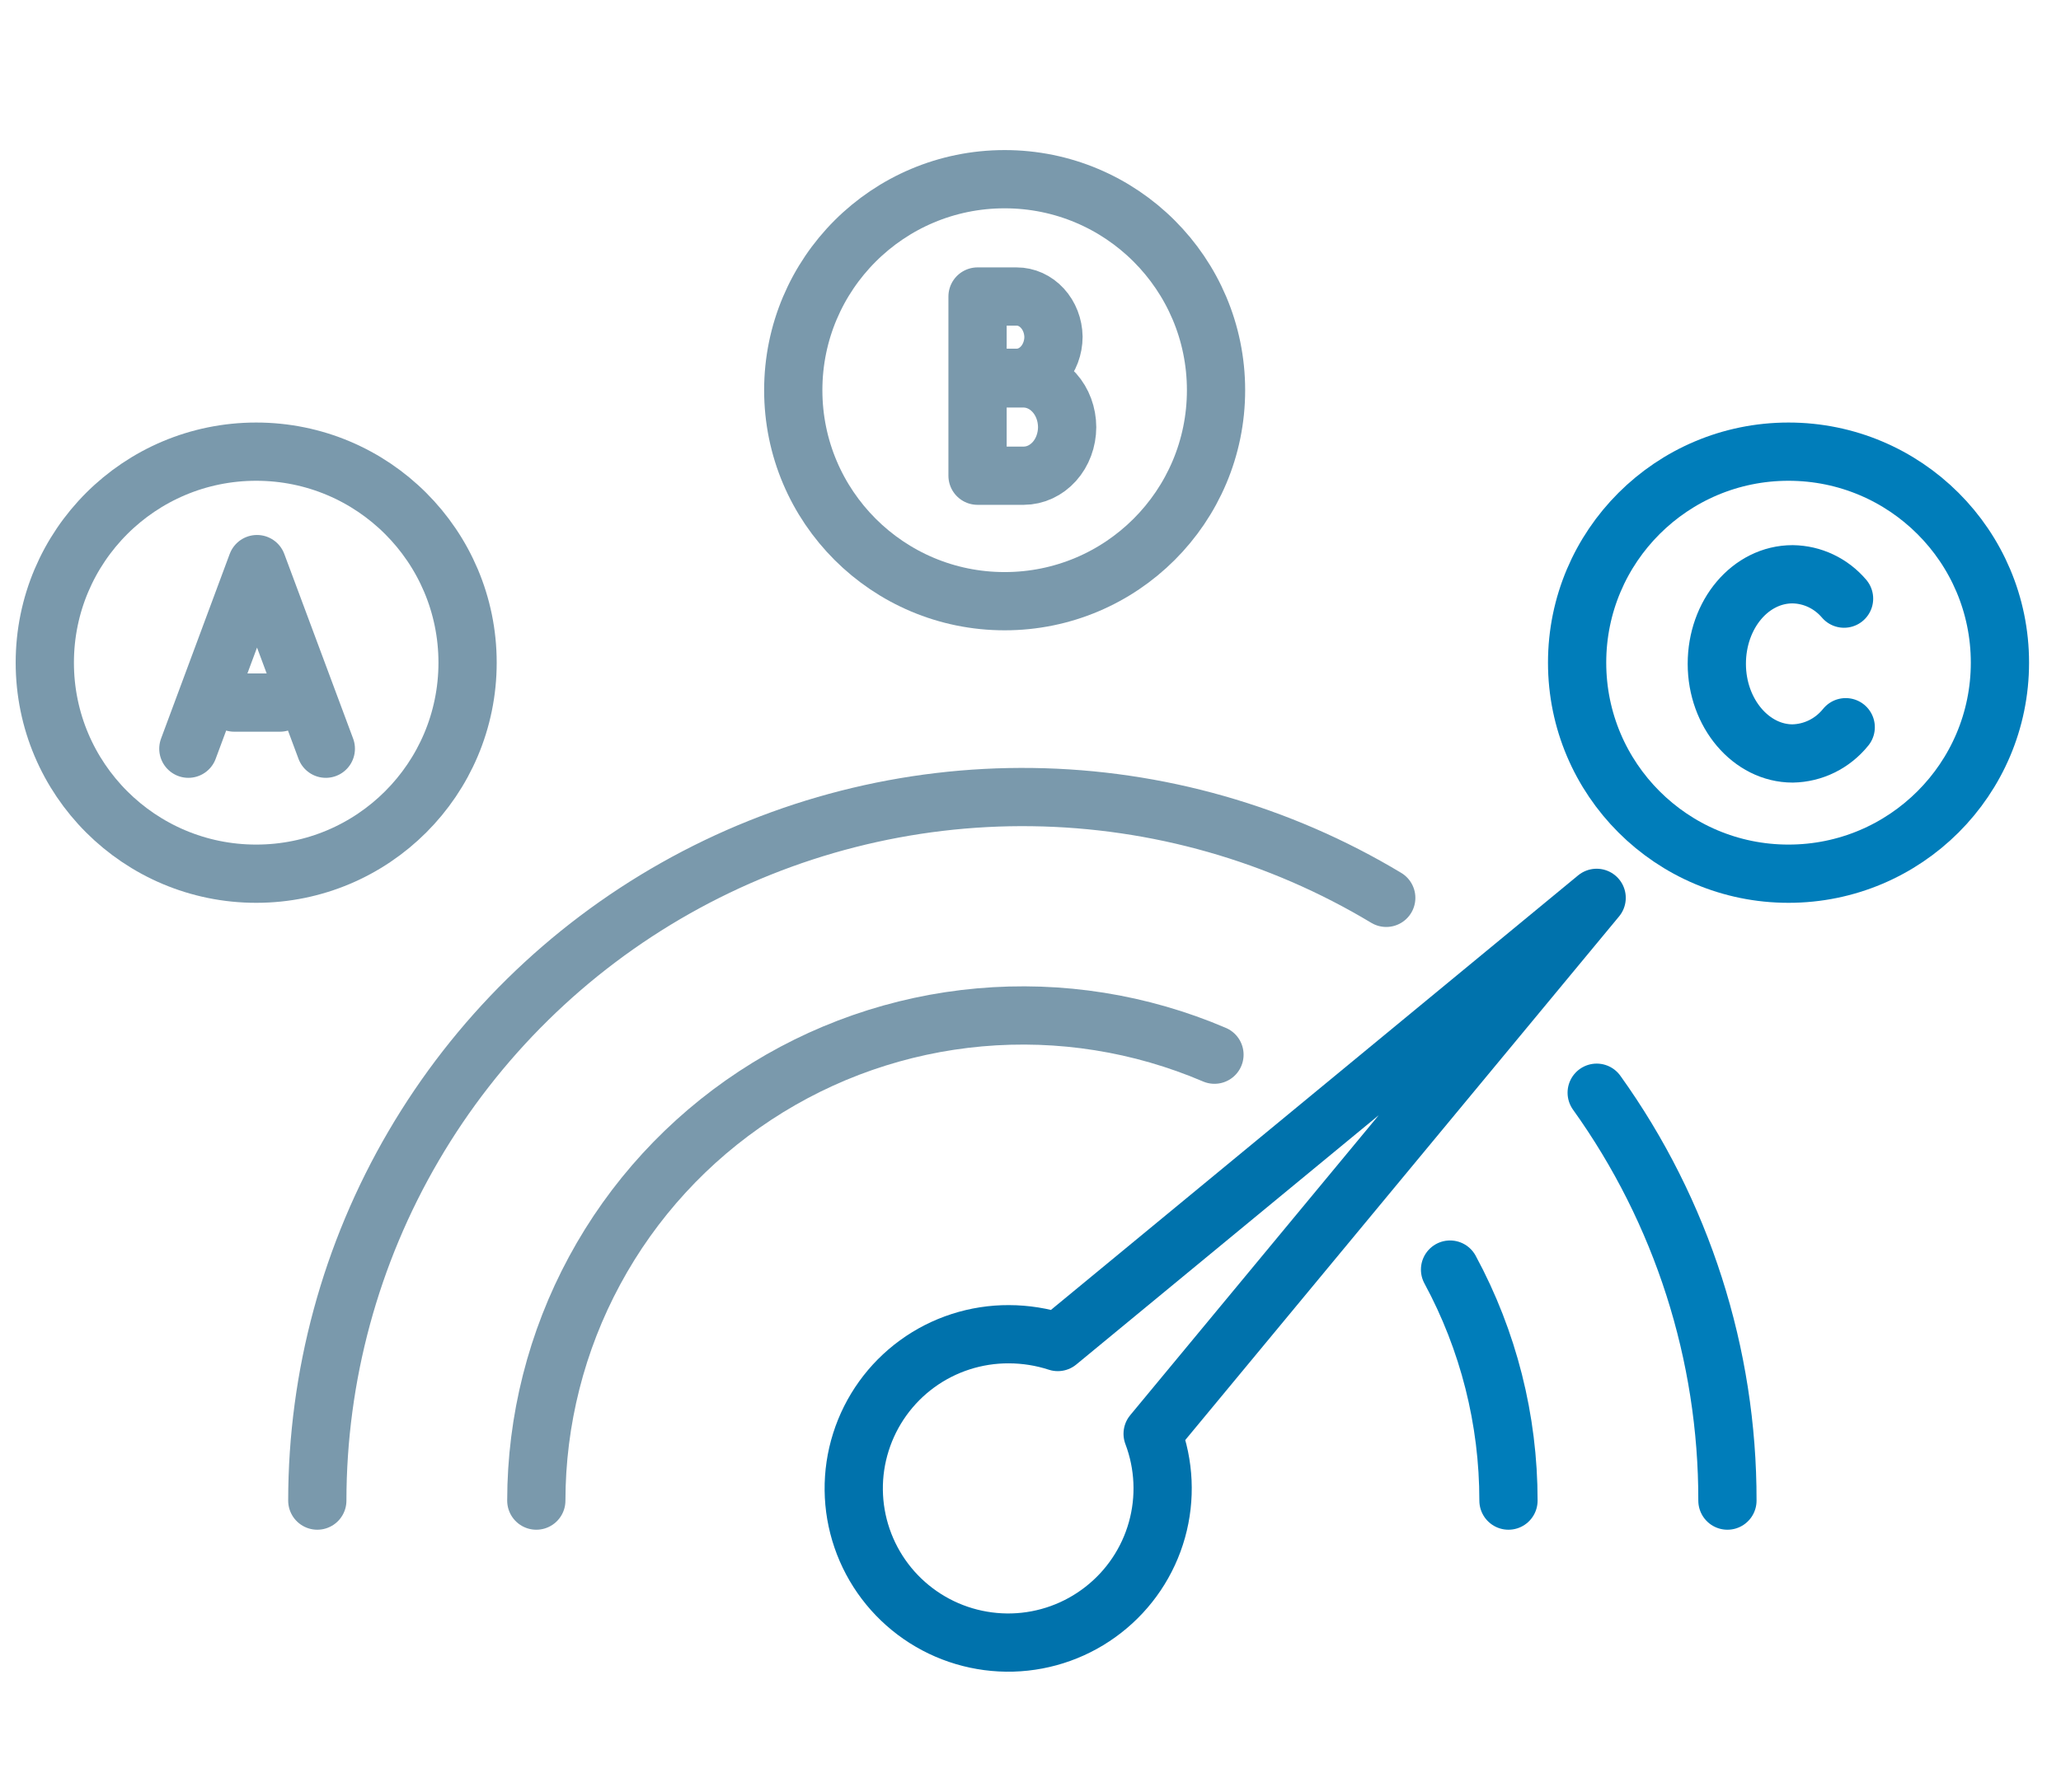 <svg width="46" height="40" viewBox="0 0 46 40" fill="none" xmlns="http://www.w3.org/2000/svg">
<rect width="46" height="40" fill="white"/>
<path d="M35.637 24.392C37.54 27.047 38.56 30.232 38.555 33.497" stroke="#007DBA" stroke-width="1.3" stroke-linecap="round" stroke-linejoin="round"/>
<path d="M7.082 33.497C7.084 30.715 7.825 27.983 9.231 25.581C10.636 23.179 12.655 21.192 15.081 19.824C17.507 18.456 20.254 17.755 23.04 17.793C25.826 17.831 28.553 18.607 30.94 20.042" stroke="#7A99AC" stroke-width="1.3" stroke-linecap="round" stroke-linejoin="round"/>
<path d="M35.636 20.042L23.609 29.957C23.257 29.842 22.889 29.784 22.518 29.783C21.782 29.78 21.065 30.011 20.47 30.444C19.876 30.877 19.436 31.489 19.215 32.189C18.993 32.889 19.002 33.642 19.24 34.337C19.478 35.032 19.932 35.633 20.537 36.052C21.141 36.471 21.864 36.685 22.6 36.665C23.335 36.644 24.045 36.389 24.624 35.936C25.204 35.484 25.624 34.859 25.822 34.151C26.02 33.444 25.986 32.692 25.726 32.005L35.636 20.042Z" stroke="#0072AC" stroke-width="1.3" stroke-linecap="round" stroke-linejoin="round"/>
<path d="M39.918 19.503C42.524 19.503 44.637 17.394 44.637 14.792C44.637 12.191 42.524 10.082 39.918 10.082C37.313 10.082 35.2 12.191 35.2 14.792C35.2 17.394 37.313 19.503 39.918 19.503Z" stroke="#007DBA" stroke-width="1.3" stroke-linecap="round" stroke-linejoin="round"/>
<path d="M5.718 19.503C8.324 19.503 10.436 17.394 10.436 14.792C10.436 12.191 8.324 10.082 5.718 10.082C3.112 10.082 1 12.191 1 14.792C1 17.394 3.112 19.503 5.718 19.503Z" stroke="#7A99AC" stroke-width="1.3" stroke-linecap="round" stroke-linejoin="round"/>
<path d="M4.204 16.713L5.736 12.592L7.272 16.713" stroke="#7A99AC" stroke-width="1.3" stroke-linecap="round" stroke-linejoin="round"/>
<path d="M5.227 15.683H6.249" stroke="#7A99AC" stroke-width="1.3" stroke-linecap="round" stroke-linejoin="round"/>
<path d="M22.423 13.42C25.029 13.42 27.141 11.311 27.141 8.71C27.141 6.109 25.029 4 22.423 4C19.817 4 17.705 6.109 17.705 8.71C17.705 11.311 19.817 13.42 22.423 13.42Z" stroke="#7A99AC" stroke-width="1.3" stroke-linecap="round" stroke-linejoin="round"/>
<path d="M32.364 28.34C33.221 29.924 33.669 31.696 33.668 33.497" stroke="#007DBA" stroke-width="1.3" stroke-linecap="round" stroke-linejoin="round"/>
<path d="M11.97 33.497C11.972 31.704 12.419 29.939 13.272 28.361C14.124 26.783 15.356 25.441 16.855 24.455C18.355 23.468 20.077 22.869 21.866 22.71C23.655 22.551 25.455 22.837 27.106 23.543" stroke="#7A99AC" stroke-width="1.3" stroke-linecap="round" stroke-linejoin="round"/>
<path d="M41.195 16.233C41.05 16.413 40.869 16.559 40.664 16.66C40.459 16.761 40.236 16.815 40.009 16.819C39.086 16.819 38.318 15.923 38.318 14.818C38.318 13.712 39.069 12.819 40.009 12.819C40.227 12.822 40.442 12.871 40.64 12.965C40.838 13.059 41.014 13.194 41.158 13.363" stroke="#007DBA" stroke-width="1.3" stroke-linecap="round" stroke-linejoin="round"/>
<path d="M21.868 8.447H22.848C23.105 8.449 23.352 8.564 23.533 8.768C23.715 8.971 23.817 9.247 23.818 9.535C23.817 9.822 23.715 10.098 23.533 10.301C23.351 10.504 23.105 10.618 22.848 10.619H21.818V6.619H22.689C22.904 6.618 23.112 6.712 23.266 6.881C23.42 7.049 23.509 7.278 23.513 7.519V7.519C23.512 7.761 23.425 7.993 23.272 8.164C23.119 8.335 22.912 8.432 22.695 8.433H21.868" stroke="#7A99AC" stroke-width="1.3" stroke-linecap="round" stroke-linejoin="round"/>
</svg>
